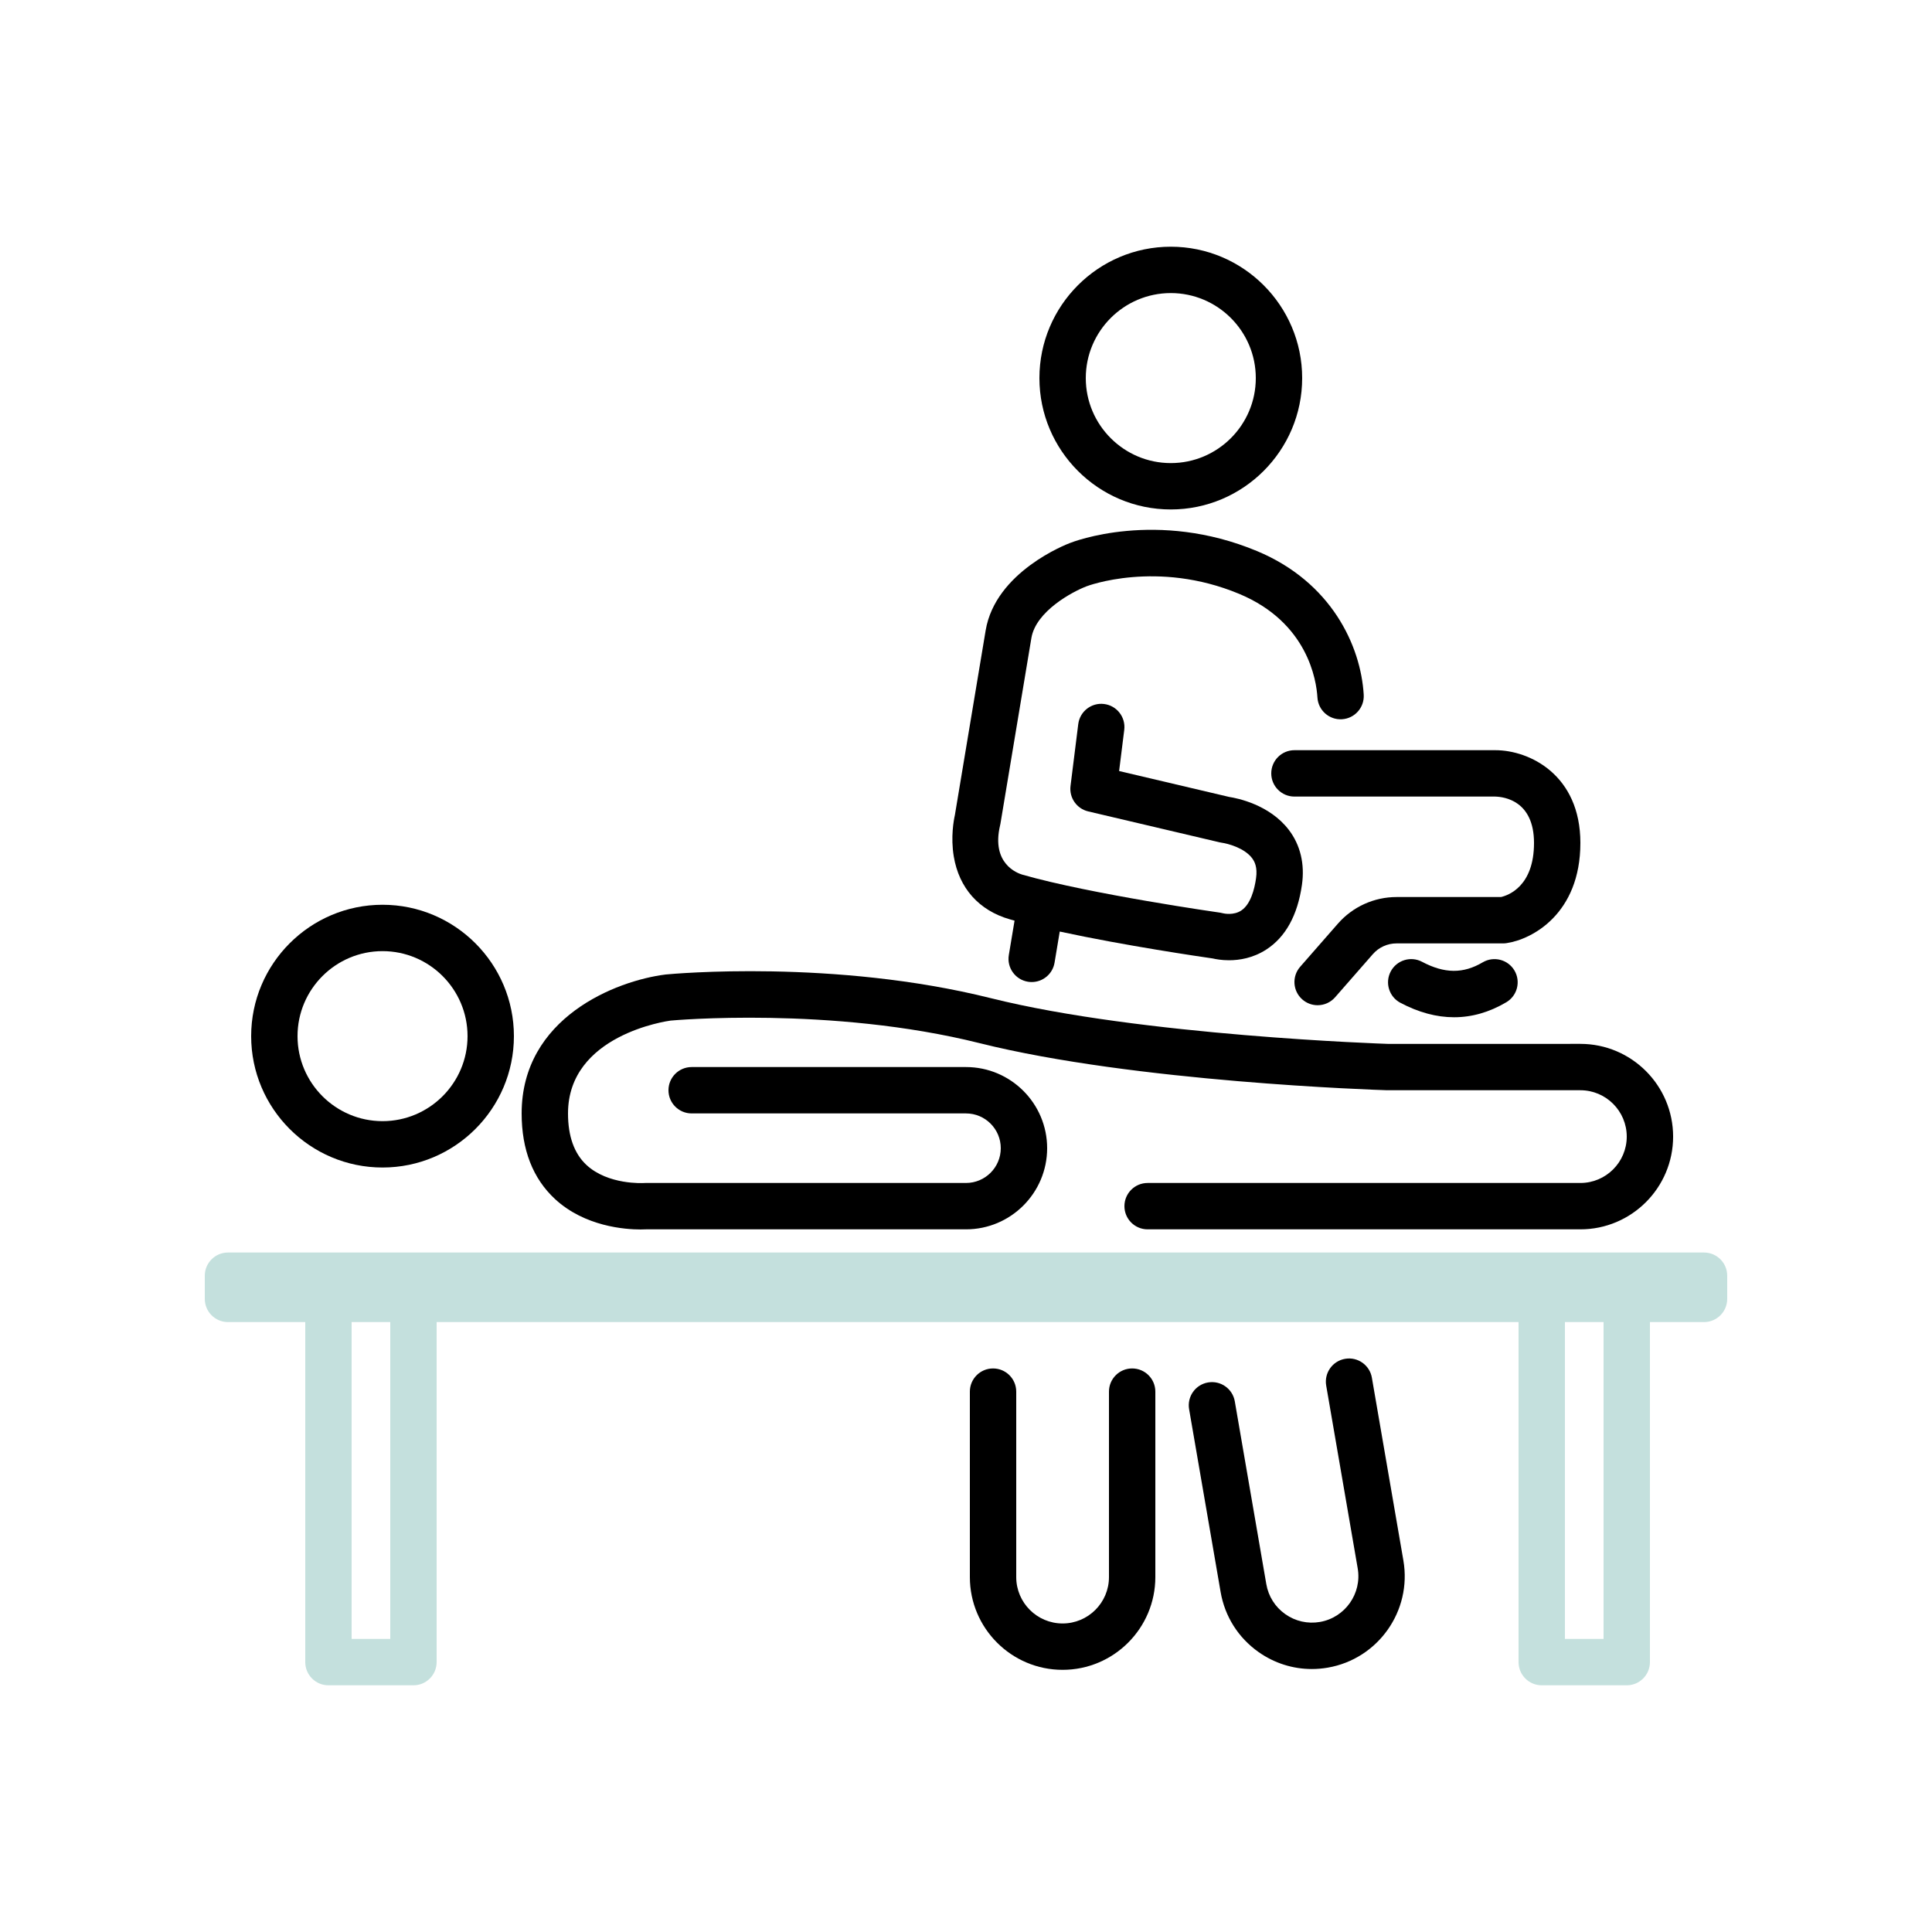 <?xml version="1.0" encoding="UTF-8"?> <svg xmlns="http://www.w3.org/2000/svg" id="Calque_1" viewBox="0 0 250 250"><defs><style>.cls-1{fill:#000;}.cls-1,.cls-2{stroke-width:0px;}.cls-2{fill:#c4e0dd;}</style></defs><path class="cls-1" d="M49.5,151.076c9.374,0,17-7.626,17-17s-7.626-17-17-17-17,7.626-17,17,7.626,17,17,17ZM49.5,123.076c6.065,0,11,4.935,11,11s-4.935,11-11,11-11-4.935-11-11,4.935-11,11-11Z"></path><path class="cls-1" d="M151.5,65.924c9.374,0,17-7.626,17-17s-7.626-17-17-17-17,7.626-17,17,7.626,17,17,17ZM151.5,37.924c6.065,0,11,4.935,11,11s-4.935,11-11,11-11-4.935-11-11,4.935-11,11-11Z"></path><path class="cls-1" d="M130.676,118.961c.198.057.403.113.607.169l-.742,4.453c-.272,1.634.831,3.18,2.466,3.452.167.028.333.041.497.041,1.439,0,2.711-1.039,2.955-2.507l.671-4.027c8.463,1.832,18.342,3.273,19.791,3.481.395.093,1.152.234,2.112.234,1.354,0,3.105-.28,4.803-1.373,2.512-1.618,4.07-4.439,4.634-8.385.386-2.695-.202-5.156-1.698-7.115-2.505-3.278-6.688-4.103-7.715-4.26l-14.245-3.352.665-5.325c.206-1.644-.96-3.144-2.604-3.349-1.647-.207-3.144.961-3.349,2.605l-1,8c-.19,1.521.797,2.941,2.289,3.292l17,4c.091.021.204.042.296.055.748.104,2.906.663,3.906,1.991.32.426.723,1.159.516,2.61-.208,1.455-.707,3.359-1.905,4.163-1.008.675-2.276.38-2.284.381h0c-.138-.04-.278-.07-.421-.091-.166-.023-16.78-2.395-25.597-4.914-.691-.197-4.082-1.435-2.914-6.388.02-.077.036-.155.049-.234l4-24c.581-3.483,5.324-6.008,7.144-6.703.09-.035,9.108-3.451,19.743.979,8.879,3.7,9.997,11.199,10.128,13.409.099,1.654,1.518,2.919,3.173,2.817,1.654-.098,2.915-1.519,2.817-3.172-.379-6.363-4.205-14.589-13.81-18.591-12.982-5.41-23.813-1.198-24.208-1.04-.393.147-9.636,3.696-10.905,11.316l-3.984,23.906c-.137.608-.559,2.821-.141,5.33.685,4.108,3.263,6.999,7.26,8.142Z"></path><path class="cls-1" d="M164.5,100.076c0,1.657,1.343,3,3,3h25.967c1.181.027,5.033.541,5.033,6,0,5.605-3.314,6.779-4.277,7h-13.512c-2.905,0-5.669,1.254-7.583,3.44l-4.886,5.584c-1.091,1.247-.965,3.143.282,4.233.569.498,1.273.742,1.975.742.835,0,1.666-.347,2.259-1.024l4.886-5.584c.773-.884,1.892-1.392,3.067-1.392h13.789c.142,0,.284-.01.424-.03,3.312-.473,9.576-3.793,9.576-12.97,0-8.804-6.578-12-11-12h-26c-1.657,0-3,1.343-3,3Z"></path><path class="cls-1" d="M82.905,159.092c.31,0,.543-.009.683-.016h41.412c5.79,0,10.5-4.71,10.5-10.5s-4.71-10.5-10.5-10.5h-35.5c-1.657,0-3,1.343-3,3s1.343,3,3,3h35.5c2.481,0,4.5,2.019,4.5,4.5s-2.019,4.5-4.5,4.5h-41.5c-.066,0-.148.003-.215.008-.046,0-4.604.273-7.413-2.354-1.574-1.473-2.372-3.711-2.372-6.653,0-10.164,12.833-11.953,13.283-12.014.204-.018,20.75-1.887,39.989,2.924,20.081,5.021,51.314,6.047,52.728,6.09h25c3.309,0,6,2.691,6,6s-2.691,6-6,6h-56c-1.657,0-3,1.343-3,3s1.343,3,3,3h56c6.617,0,12-5.383,12-12s-5.383-12-12-12l-24.906.002c-.316-.011-31.914-1.05-51.366-5.912-20.267-5.068-41.134-3.16-42.1-3.066-6.443.805-18.628,5.599-18.628,17.977,0,4.697,1.454,8.425,4.32,11.079,3.851,3.565,9.076,3.938,11.085,3.937Z"></path><path class="cls-2" d="M220.5,162.076H29.5c-1.657,0-3,1.343-3,3v3c0,1.657,1.343,3,3,3h10v44c0,1.657,1.343,3,3,3h11c1.657,0,3-1.343,3-3v-44h140v44c0,1.657,1.343,3,3,3h11c1.657,0,3-1.343,3-3v-44h7c1.657,0,3-1.343,3-3v-3c0-1.657-1.343-3-3-3ZM50.5,212.076h-5v-41h5v41ZM207.5,212.076h-5v-41h5v41Z"></path><path class="cls-1" d="M146.5,177.076c-1.657,0-3,1.343-3,3v24c0,3.309-2.691,6-6,6s-6-2.691-6-6v-24c0-1.657-1.343-3-3-3s-3,1.343-3,3v24c0,6.617,5.383,12,12,12s12-5.383,12-12v-24c0-1.657-1.343-3-3-3Z"></path><path class="cls-1" d="M177.522,178.277c-.28-1.633-1.834-2.731-3.466-2.446-1.633.281-2.729,1.833-2.446,3.466l4.077,23.65c.562,3.261-1.635,6.371-4.895,6.934-1.575.269-3.17-.088-4.479-1.012-1.31-.925-2.181-2.303-2.453-3.883l-4.077-23.65c-.28-1.633-1.834-2.732-3.466-2.446-1.633.281-2.729,1.833-2.446,3.466l4.077,23.649c.544,3.159,2.285,5.917,4.904,7.766,2.048,1.445,4.439,2.2,6.896,2.2.685,0,1.375-.059,2.063-.178,6.52-1.124,10.91-7.344,9.787-13.864l-4.077-23.651Z"></path><path class="cls-1" d="M191.861,124.525c-2.522,1.49-4.943,1.47-7.845-.068-1.465-.776-3.28-.216-4.056,1.247-.775,1.465-.217,3.28,1.247,4.056,2.356,1.248,4.678,1.872,6.947,1.872,2.312,0,4.569-.647,6.759-1.94,1.426-.843,1.899-2.683,1.057-4.109-.843-1.425-2.68-1.899-4.109-1.057Z"></path></svg> 